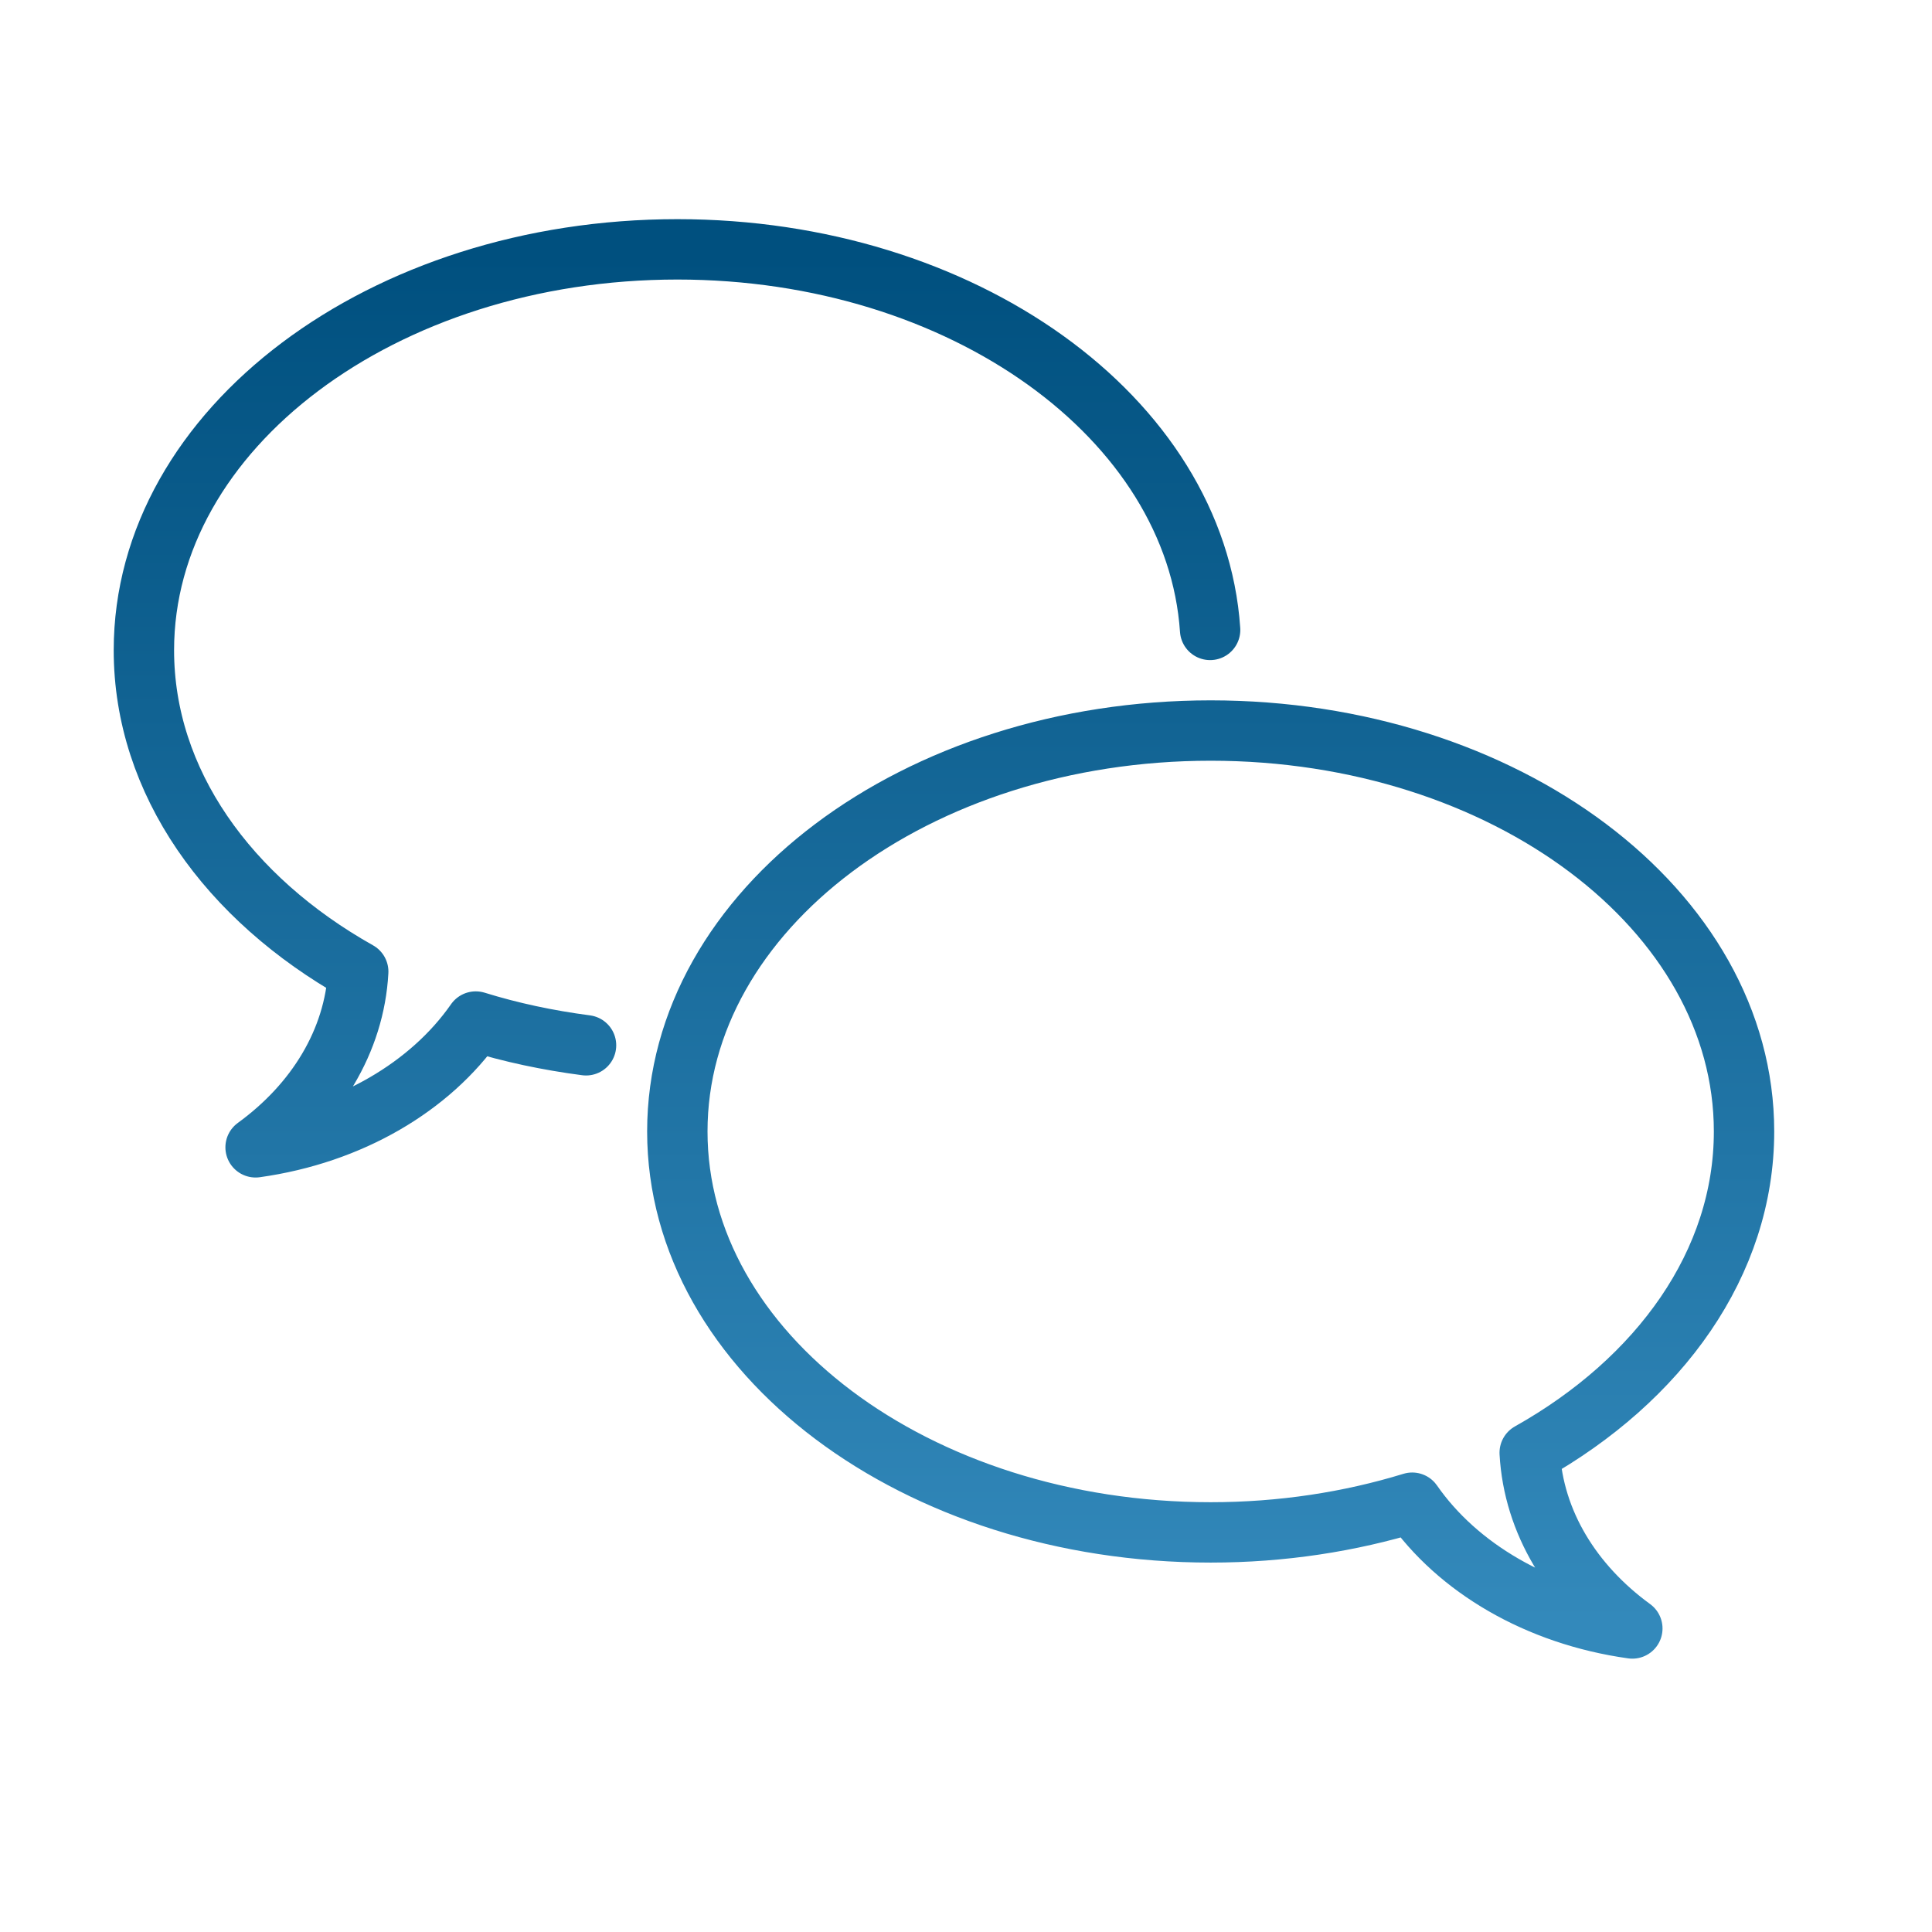 <?xml version="1.0" encoding="UTF-8"?>
<svg width="48px" height="48px" viewBox="0 0 48 48" version="1.1" xmlns="http://www.w3.org/2000/svg" xmlns:xlink="http://www.w3.org/1999/xlink">
    <title> chat-bubbles</title>
    <defs>
        <linearGradient x1="50%" y1="0%" x2="50%" y2="100%" id="linearGradient-1">
            <stop stop-color="#00507F" offset="0%"></stop>
            <stop stop-color="#3389BB" offset="100%"></stop>
        </linearGradient>
    </defs>
    <g id="-chat-bubbles" stroke="none" fill="none" fill-rule="evenodd" stroke-linecap="round" stroke-linejoin="round" stroke-width="1">
        <g id="Layer_1" transform="translate(3.575, 6.195)" stroke="url(#linearGradient-1)">
            <path d="M10.985,19.775 C10.03,19.65 9.115,19.455 8.245,19.185 C7.12,20.8 5.135,21.98 2.775,22.31 C4.275,21.22 5.23,19.67 5.325,17.945 C2.095,16.13 0,13.23 0,9.96 C0,4.46 5.935,0 13.255,0 C20.345,0 26.135,4.19 26.49,9.455 M13.253,21.916 C13.253,27.417 19.186,31.877 26.504,31.877 C28.276,31.877 29.965,31.613 31.511,31.139 C32.635,32.756 34.623,33.934 36.98,34.264 C35.483,33.173 34.526,31.626 34.43,29.898 C37.663,28.082 39.755,25.183 39.755,21.916 C39.755,16.415 33.822,11.955 26.504,11.955 C19.186,11.955 13.253,16.415 13.253,21.916 L13.253,21.916 Z" id="Shape" stroke-width="1.5"></path>
        </g>
    </g>
</svg>